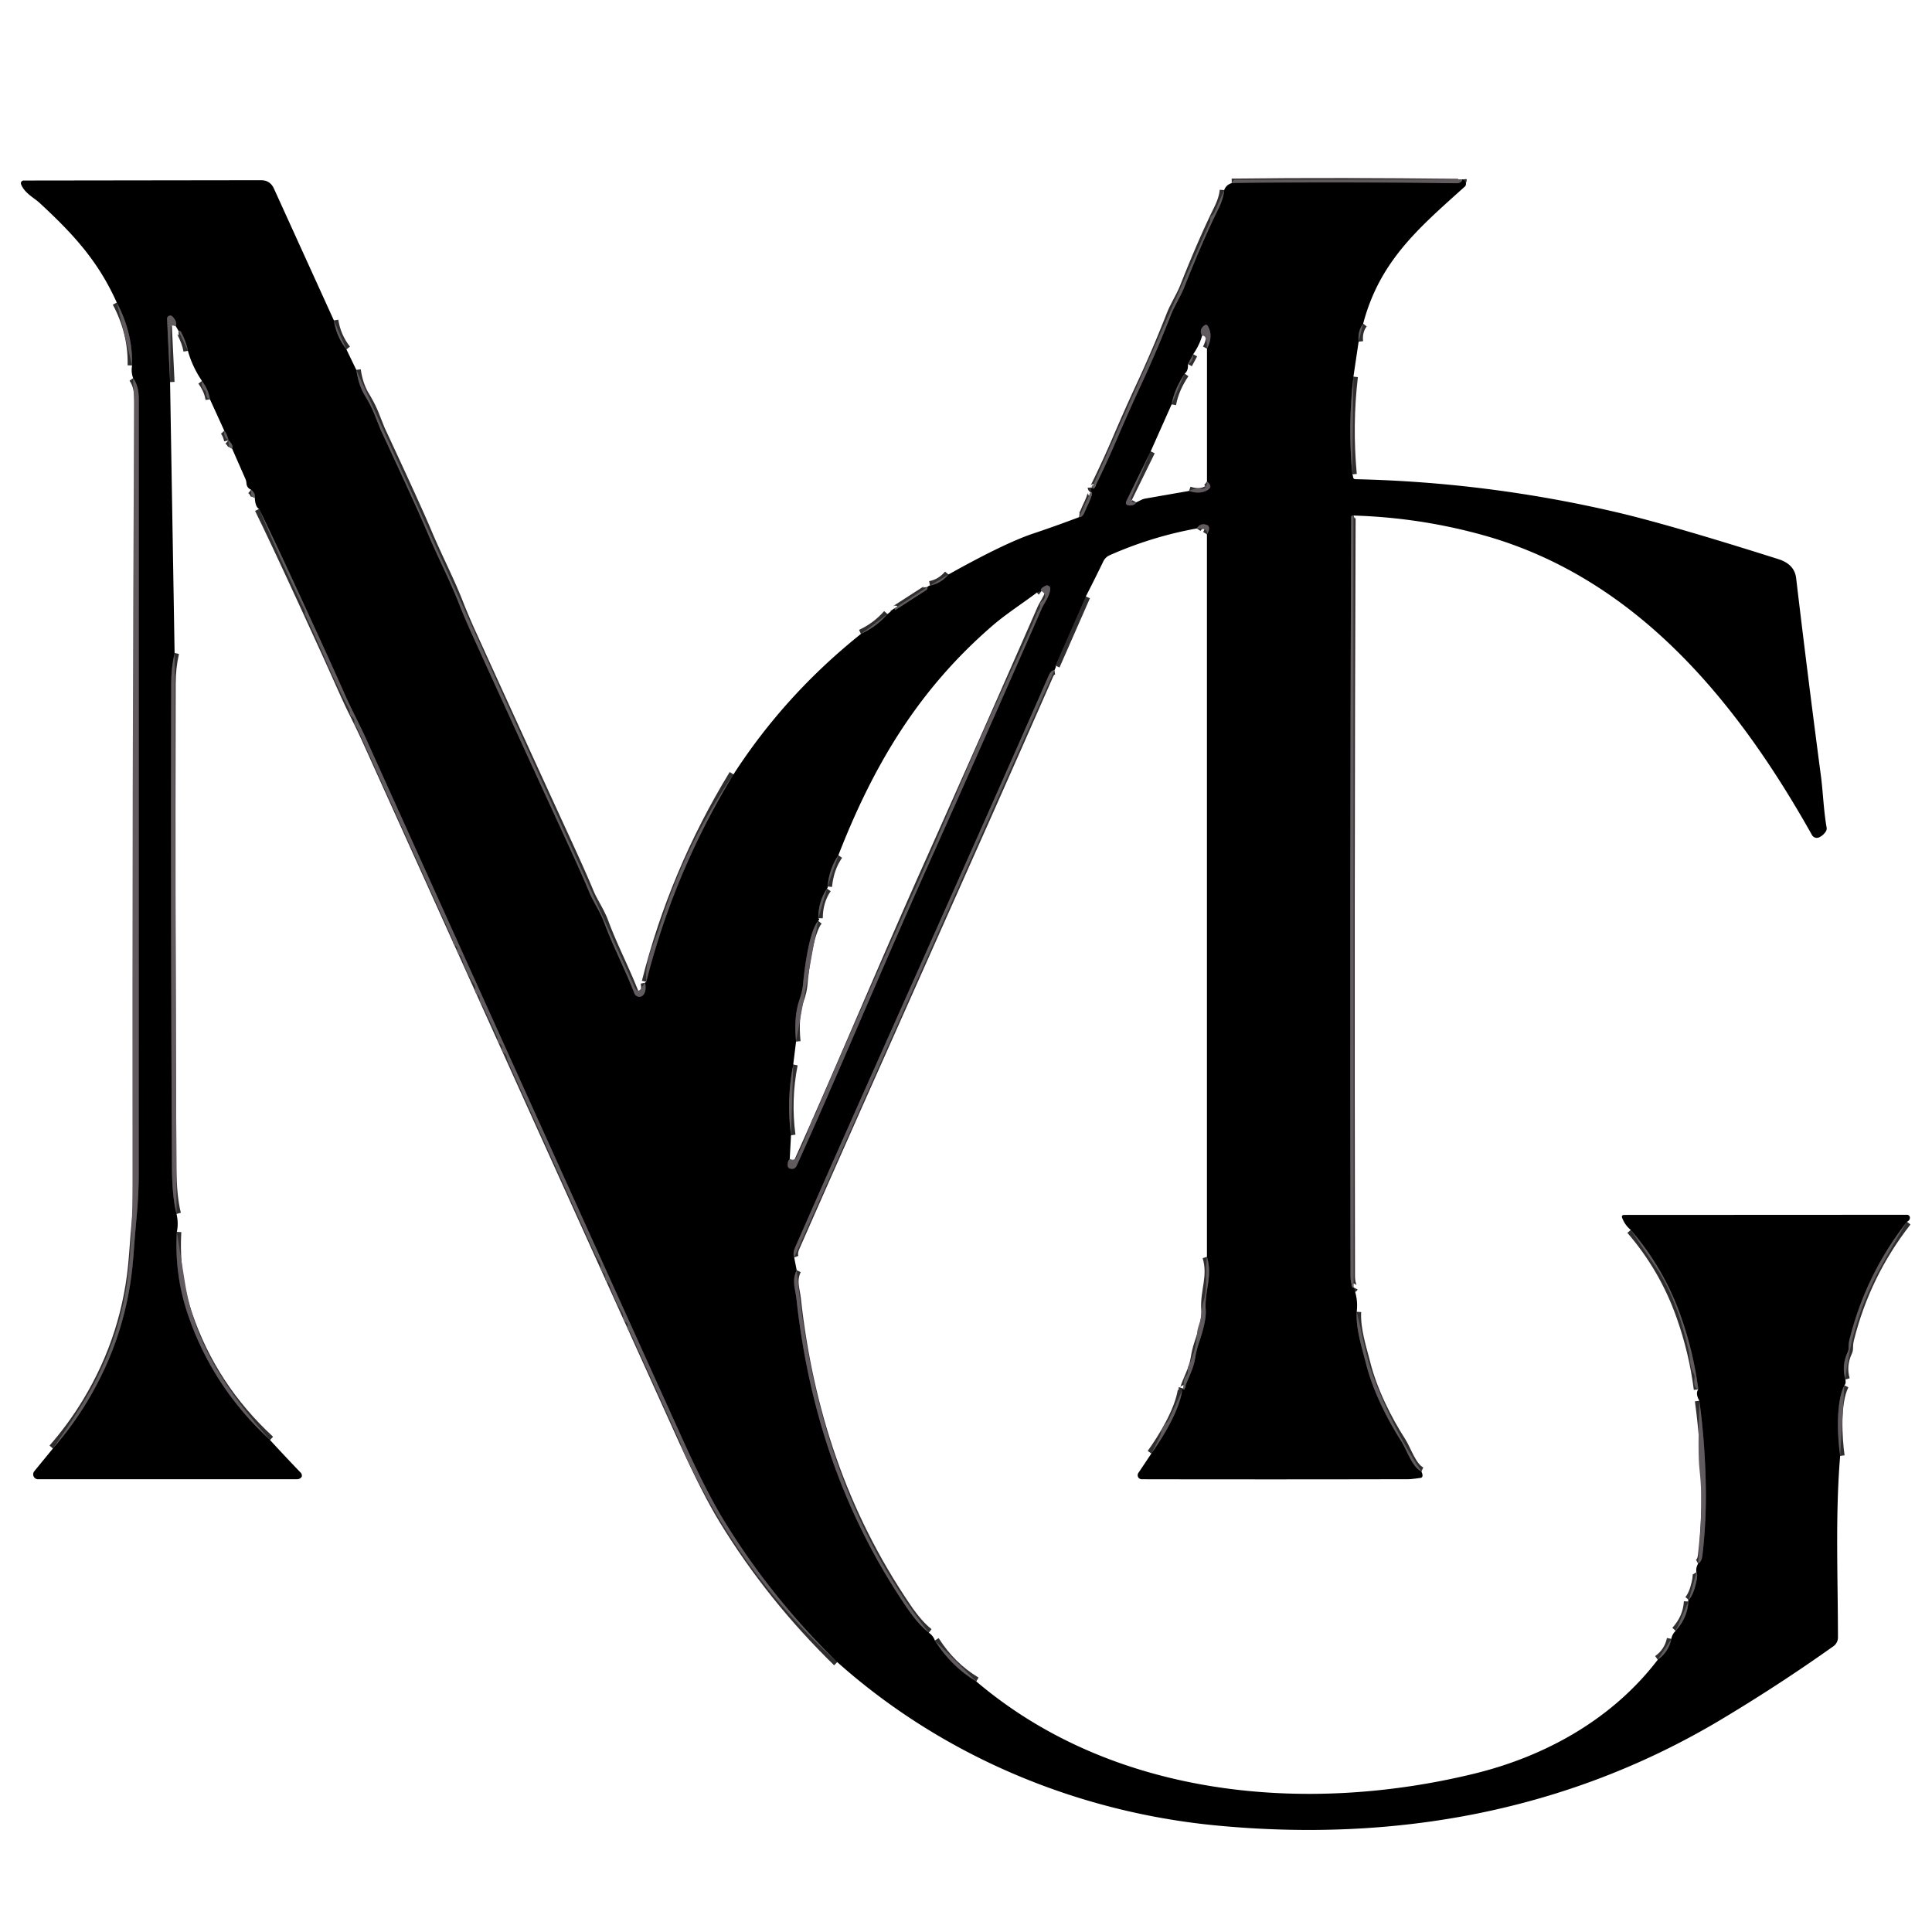 <?xml version="1.0" encoding="UTF-8"?>
<svg data-bbox="4.66 40.02 421.411 368.214" viewBox="0 0 431 431" xmlns="http://www.w3.org/2000/svg" data-type="ugc">
    <g>
        <g stroke-width="2">
            <path d="M326.22 40.02q.03.42-.48.71-.29.17-.77.16c-16.7-.18-33.49-.25-50.19-.04" stroke="#312e30" fill="none"/>
            <path d="M304.1 72.21q-1.26 1.64-1.01 4.01" stroke="#312e30" fill="none"/>
            <path d="M301.93 84.02q-1.27 10.74-.25 21.8" stroke="#312e30" fill="none"/>
            <path d="M301.93 115.01q-.09.04-.26.05-.25 0-.25.25-.32 84.74-.14 169.48.01.69.13 1.27.35 1.62.57 1.16" stroke="#312e30" fill="none"/>
            <path d="M302.66 292.64c-.24 3.91 1.31 8.5 1.97 11.17 1.54 6.34 4.85 12.85 8.04 17.82 1.15 1.78 2.33 5.65 4.42 6.64" stroke="#312e30" fill="none"/>
            <path d="M256.85 324.26c2.69-3.76 6.12-9.43 6.89-14.06" stroke="#312e30" fill="none"/>
            <path d="M263.93 309.75q-.05.15.08.21.17.09.23-.1c.57-2.04 1.93-4.14 2.37-6.8q.31-1.92.84-3.46 1.7-4.93 1.53-7.35c-.31-4.32 1.6-7.43.27-11.87" stroke="#312e30" fill="none"/>
            <path d="M269.25 119.21q.47-.75.48-1.37 0-.54-.51-.74-1.4-.52-2.25.79" stroke="#312e30" fill="none"/>
            <path d="m242.23 133.06-6.78 15.44" stroke="#312e30" fill="none"/>
            <path d="M235.23 149.48q-.79.12-1.19 1.03c-18.71 42.68-37.94 85.12-56.67 127.79q-.55 1.25-.2 2.21" stroke="#312e30" fill="none"/>
            <path d="M177.73 283.36c-1.13 2.33-.31 4.15-.07 6.32 2.72 24.86 10.33 47.9 24.56 68.85q2.64 3.89 4.99 5.7" stroke="#312e30" fill="none"/>
            <path d="M208.55 365.97q3.67 5.8 9.24 9.13" stroke="#312e30" fill="none"/>
            <path d="M369.82 370.26q2.43-1.73 3.03-4.65" stroke="#312e30" fill="none"/>
            <path d="M373.81 363.82q2.64-2.89 2.84-6.55" stroke="#312e30" fill="none"/>
            <path d="M376.75 356.93q1.04-1.24 1.62-3.81.43-1.85.08-2.39" stroke="#312e30" fill="none"/>
            <path d="M378.82 348.83q.8-.43.96-1.83.83-7.1.77-14.25-.09-10.26-1.45-20.26" stroke="#312e30" fill="none"/>
            <path d="M378.86 309.94q-1.05-8.25-3.86-16.22-3.79-10.77-11.2-19.34" stroke="#312e30" fill="none"/>
            <path d="M425.41 272.55q-9.15 11.69-12.79 26.17-.25.99-.23 1.97.01.49-.2.94-1.41 2.99-.52 6.11" stroke="#312e30" fill="none"/>
            <path d="M411.45 309.04c-1.99 3.94-1.5 11.87-.94 15.76" stroke="#312e30" fill="none"/>
            <path d="M186.78 370.79q-14.75-14.39-25.29-31.6-3.92-6.41-9.07-17.79-35.45-78.33-70.81-156.7c-1.46-3.25-3.26-6.55-4.63-9.67q-3.13-7.1-9.29-20.46-6.76-14.69-9.89-21.04" stroke="#312e30" fill="none"/>
            <path d="M56.83 110.96q.2-.88-.81-1.71" stroke="#312e30" fill="none"/>
            <path d="M51.78 100.08q.37-.74-.79-1.85" stroke="#312e30" fill="none"/>
            <path d="M50.99 98.23q-.35-1.47-.95-2.14" stroke="#312e30" fill="none"/>
            <path d="M46.84 89.09q-.29-2.08-1.78-4.1" stroke="#312e30" fill="none"/>
            <path d="M41.92 78.27q-.33-1.92-1.53-4.22-.14-.28-.57-.26" stroke="#312e30" fill="none"/>
            <path d="M39.21 72.75q.4-.89-.7-2.11a.71.71 0 0 0-1.24.51l.67 14.09" stroke="#312e30" fill="none"/>
            <path d="M38.95 145.67q-.75 3.28-.76 6.83-.12 54 .17 108 .04 6.49 1.02 10.3" stroke="#312e30" fill="none"/>
            <path d="M39.45 274.81q-.56 9.54 2.47 18.46 5.48 16.13 18.32 27.98" stroke="#312e30" fill="none"/>
            <path d="M11.8 323.14q4.23-4.83 7.54-10.29 9.13-15.03 10.42-32.62.33-4.58.75-9.15.44-4.81.44-9.17.02-86.46.01-172.91 0-2.89-1.25-4.65" stroke="#312e30" fill="none"/>
            <path d="M29.47 81.52q.16-7.3-3.42-14.02" stroke="#312e30" fill="none"/>
            <path d="M74.48 71.47q.56 3.61 2.8 6.47" stroke="#312e30" fill="none"/>
            <path d="M79.49 82.52q.48 3.35 1.91 5.73 1.38 2.27 2.12 4.14 1.35 3.39 1.36 3.42 8.14 17.45 10.45 22.96c2.35 5.58 4.89 10.4 6.95 15.62q1.33 3.4 2.84 6.72 10.67 23.48 21.45 46.92 3.43 7.47 4.82 10.86c.93 2.29 2.44 4.35 3.36 6.83 2 5.43 4.66 10.43 6.77 15.88a1.18 1.18 0 0 0 2.03.31q.7-.89.36-2.67" stroke="#312e30" fill="none"/>
            <path d="M144.17 219.04q6.18-24.49 19.46-46.29" stroke="#312e30" fill="none"/>
            <path d="M192.06 141.42q3.43-1.58 5.93-4.43" stroke="#312e30" fill="none"/>
            <path d="M199.52 135.74q.07.11.1.24.03.15.16.07 3.41-2.21 6.82-4.39.21-.13.26-.3.07-.21.04-.42" stroke="#312e30" fill="none"/>
            <path d="M207.47 130.63q2.44-.48 4.12-2.47" stroke="#312e30" fill="none"/>
            <path d="M240.73 115.37q.77.09 1.29-1.25c.54-1.38 1.29-2.52 1.59-3.99q.03-.16-.02-.26-.09-.16-.27-.12" stroke="#312e30" fill="none"/>
            <path d="M243.64 108.74q.01.15.15.22a.28.27-62.1 0 0 .37-.12q2.76-5.61 5.21-11.35 2.59-6.03 5.05-11.33 3.62-7.79 6.75-15.79c.81-2.09 2.23-4.3 2.98-6.19q4.15-10.49 7.59-17.45 1.21-2.45 1.36-4.32" stroke="#312e30" fill="none"/>
            <path d="m266.18 79.03-1.18 2.2" stroke="#312e30" fill="none"/>
            <path d="M264.29 83.36q-2.29 3.39-2.92 6.85" stroke="#312e30" fill="none"/>
            <path d="m256.7 100.69-5.37 10.96q-.52 1.05.65 1.11 1.09.05 1.5-.69" stroke="#312e30" fill="none"/>
            <path d="M265.26 109.52q2.11.73 3.74 0 1.86-.82.26-2.09" stroke="#312e30" fill="none"/>
            <path d="M269.26 77.78q1.49-2.82.19-5.04-.28-.49-.75-.16-1.29.9-.54 2.33" stroke="#312e30" fill="none"/>
            <path d="M187.03 190.79q-2.04 2.96-2.41 6.98" stroke="#312e30" fill="none"/>
            <path d="M184.49 198.24q-1.93 2.81-1.94 6.6" stroke="#312e30" fill="none"/>
            <path d="M182.51 205.41c-2.07 2.54-3.07 10.92-3.38 14.29q-.14 1.52-.79 3.35-1.3 3.71-.75 9.31" stroke="#312e30" fill="none"/>
            <path d="M176.96 237.47q-1.55 7.84-.5 15.79" stroke="#312e30" fill="none"/>
            <path d="M176.18 258.53q-.54.57-.44 1.55.05.47.51.61 1.04.31 1.49-.68c8.31-18.29 18.9-43.72 29.35-67.07q12.75-28.5 25.27-57.1c.51-1.18 1.8-2.81 1.94-4.46a.73.73 0 0 0-1.06-.7q-1.46.75-.89 1.18" stroke="#312e30" fill="none"/>
        </g>
        <path d="M326.22 40.02q.03.42-.48.71-.29.17-.77.16c-16.7-.18-33.49-.25-50.19-.04l.14-.3a.8.8 0 0 1 .72-.45l50.58-.08Z" fill="#615b5f"/>
        <path d="M326.22 40.02q.59.24.76.74.18.52-.23.89c-10.2 9.18-18.95 16.53-22.65 30.56q-1.26 1.64-1.01 4.01l-1.16 7.8q-1.27 10.74-.25 21.8.12.2.17.59.06.48.54.49 29.56.66 58.35 7.4 11.7 2.74 36.01 10.44 3.58 1.14 3.94 4.23 2.62 22.12 5.54 44.2c.44 3.31.59 7.63 1.26 11.43q.08.46-.16.86-.54.87-1.49 1.33a1.23 1.23 0 0 1-1.61-.5c-16.66-29.7-39.12-57.3-73.21-66.86q-14.21-3.98-29.09-4.42-.09.04-.26.05-.25 0-.25.25-.32 84.74-.14 169.48.01.69.13 1.27.35 1.62.57 1.16 1.03 2.65.68 5.42c-.24 3.91 1.31 8.5 1.97 11.17 1.54 6.34 4.85 12.85 8.04 17.82 1.15 1.78 2.33 5.65 4.42 6.64q.24.47.25.86.02.5-.47.57-2.01.29-2.62.29-30.03.07-59.56.01a.9.9 0 0 1-.74-1.4l2.9-4.34c2.69-3.76 6.12-9.43 6.89-14.06q-.02-.23.19-.45-.05.15.08.21.17.09.23-.1c.57-2.04 1.93-4.14 2.37-6.8q.31-1.92.84-3.46 1.7-4.93 1.53-7.35c-.31-4.32 1.6-7.43.27-11.87V119.21q.47-.75.48-1.37 0-.54-.51-.74-1.4-.52-2.25.79-10 1.81-19.39 5.96-.99.43-1.47 1.44-1.92 3.96-3.88 7.77l-6.78 15.44q.28.1-.22.98-.79.12-1.19 1.03c-18.71 42.68-37.94 85.12-56.67 127.79q-.55 1.25-.2 2.21l.56 2.85c-1.13 2.33-.31 4.15-.07 6.32 2.72 24.86 10.33 47.9 24.56 68.85q2.64 3.89 4.99 5.7 1.03.75 1.34 1.74 3.67 5.8 9.24 9.13c30.59 25.99 73.65 29.68 110.96 20.61 15.98-3.88 30.92-12.16 41.07-25.45q2.43-1.73 3.03-4.65.17-1.03.96-1.79 2.64-2.89 2.84-6.55-.12-.8.1-.34 1.04-1.24 1.62-3.81.43-1.85.08-2.39-.19-.92.37-1.9.8-.43.96-1.83.83-7.1.77-14.25-.09-10.26-1.45-20.26-.93-1.63-.24-2.55-1.05-8.25-3.86-16.22-3.79-10.77-11.2-19.34-1.29-1.05-1.91-2.66-.26-.69.48-.69l63.06-.03a.64.64 0 0 1 .64.62q.02.62-.66.93-9.15 11.69-12.79 26.17-.25.99-.23 1.97.01.49-.2.94-1.41 2.99-.52 6.11.2.91-.22 1.3c-1.99 3.94-1.5 11.87-.94 15.76-1.11 13.35-.49 27.17-.49 40.52a2.4 2.38-17.7 0 1-1 1.92q-12.09 8.6-25.1 16.38c-34.39 20.56-72.86 27.39-112.42 23.63-31.3-2.97-61.3-15.56-84.72-36.46q-14.75-14.39-25.29-31.6-3.92-6.41-9.07-17.79-35.45-78.33-70.81-156.7c-1.46-3.25-3.26-6.55-4.63-9.67q-3.13-7.1-9.29-20.46-6.76-14.69-9.89-21.04-.85-.41-.97-2.57.2-.88-.81-1.71-.97-.41-1.04-1.45-.03-.5-.23-.96l-2.97-6.76q.37-.74-.79-1.85-.35-1.47-.95-2.14l-3.2-7q-.29-2.08-1.78-4.1-2.18-3.23-3.14-6.72-.33-1.92-1.53-4.22-.14-.28-.57-.26l-.61-1.04q.4-.89-.7-2.11a.71.71 0 0 0-1.24.51l.67 14.09 1.01 60.43q-.75 3.28-.76 6.83-.12 54 .17 108 .04 6.49 1.02 10.3.48 2.1.07 4.01-.56 9.54 2.47 18.46 5.48 16.13 18.32 27.98 3.37 3.67 6.87 7.31.16.17.2.38.07.34.01.45a1.23 1.03 10.2 0 1-1.07.61H8.49a1.1 1.09-70.2 0 1-.84-1.79l4.15-5.07q4.23-4.83 7.54-10.29 9.13-15.03 10.42-32.62.33-4.58.75-9.15.44-4.81.44-9.17.02-86.46.01-172.91 0-2.89-1.25-4.65-.51-1.28-.24-2.83.16-7.3-3.42-14.02c-4.15-9.25-9.64-15.23-17.28-22.29-1.08-1-3.35-2.16-4.07-4.11a.62.61-10.2 0 1 .58-.83l52.93-.07q2.05 0 2.9 1.87l13.37 29.4q.56 3.61 2.8 6.47l2.21 4.58q.48 3.35 1.91 5.73 1.38 2.27 2.12 4.14 1.35 3.39 1.36 3.42 8.14 17.45 10.45 22.96c2.35 5.58 4.89 10.4 6.95 15.62q1.33 3.4 2.84 6.72 10.67 23.48 21.45 46.92 3.43 7.47 4.82 10.86c.93 2.29 2.44 4.35 3.36 6.83 2 5.43 4.66 10.43 6.77 15.88a1.18 1.18 0 0 0 2.03.31q.7-.89.36-2.67l.26-.2q6.18-24.49 19.46-46.29 11.49-17.79 28.43-31.33 3.43-1.58 5.93-4.43l1.53-1.25q.07.11.1.24.03.15.16.07 3.41-2.21 6.82-4.39.21-.13.26-.3.07-.21.04-.42.35-.32.57-.31 2.44-.48 4.12-2.47 12.54-7.01 18.92-9.14 5.14-1.72 10.22-3.65.77.09 1.29-1.25c.54-1.38 1.29-2.52 1.59-3.99q.03-.16-.02-.26-.09-.16-.27-.12 0-.42.32-1.01.01.15.15.22a.28.27-62.1 0 0 .37-.12q2.76-5.61 5.21-11.35 2.59-6.03 5.05-11.33 3.62-7.79 6.75-15.79c.81-2.09 2.23-4.3 2.98-6.19q4.15-10.49 7.59-17.45 1.21-2.45 1.36-4.32.4-1.17 1.68-1.56c16.7-.21 33.49-.14 50.19.04q.48.01.77-.16.51-.29.48-.71Zm-58.06 34.89q-.55 2.03-1.98 4.12l-1.18 2.2q.14 1.41-.71 2.13-2.29 3.39-2.92 6.85l-4.67 10.48-5.37 10.96q-.52 1.05.65 1.11 1.09.05 1.5-.69l1.12-.55q.44-.21.91-.3l9.75-1.7q2.11.73 3.74 0 1.86-.82.26-2.09V77.78q1.49-2.82.19-5.04-.28-.49-.75-.16-1.29.9-.54 2.33Zm-35.81 56.95q-.32.06-.56.12-.26.05-.49.23c-3.27 2.45-6.96 4.83-9.85 7.33-16.49 14.24-26.55 31.02-34.42 51.25q-2.04 2.96-2.41 6.98.13.14-.13.47-1.93 2.81-1.94 6.6.42.23-.04.57c-2.07 2.54-3.07 10.92-3.38 14.29q-.14 1.52-.79 3.35-1.3 3.71-.75 9.31l-.63 5.11q-1.55 7.84-.5 15.79l-.28 5.27q-.54.57-.44 1.55.05.47.51.61 1.04.31 1.49-.68c8.31-18.29 18.9-43.72 29.35-67.07q12.75-28.5 25.27-57.1c.51-1.18 1.8-2.81 1.94-4.46a.73.73 0 0 0-1.06-.7q-1.46.75-.89 1.18Z" fill="#000000"/>
        <path d="M273.1 42.41q-.15 1.87-1.36 4.32-3.44 6.96-7.59 17.45c-.75 1.89-2.17 4.1-2.98 6.19q-3.13 8-6.75 15.79-2.46 5.3-5.05 11.33-2.45 5.74-5.21 11.35a.28.27-62.1 0 1-.37.12q-.14-.07-.15-.22l26.2-59.08q.17-.36.15-.76-.02-.53.37-.82.37-.28.56-.71l2.18-4.96Z" fill="#615b5f"/>
        <path d="M26.05 67.5q3.58 6.72 3.42 14.02L26.05 67.5Z" fill="#615b5f"/>
        <path d="m39.21 72.75-.55-.11q-.59-.11-.6.5l-.12 12.1-.67-14.09a.71.71 0 0 1 1.24-.51q1.1 1.22.7 2.11Z" fill="#615b5f"/>
        <path d="m74.48 71.47 2.8 6.47q-2.24-2.86-2.8-6.47Z" fill="#615b5f"/>
        <path d="M269.26 77.78q.04-3.12-1.1-2.87-.75-1.43.54-2.33.47-.33.75.16 1.3 2.22-.19 5.04Z" fill="#615b5f"/>
        <path d="m304.1 72.21-1.01 4.01q-.25-2.37 1.01-4.01Z" fill="#615b5f"/>
        <path d="M39.82 73.79q.43-.02.57.26 1.2 2.3 1.53 4.22l-2.1-4.48Z" fill="#615b5f"/>
        <path d="M266.18 79.03q-.01 1.79-1.18 2.2l1.18-2.2Z" fill="#615b5f"/>
        <path d="m79.49 82.52 62.11 137.74q.65 1.44 1.53.13l.78-1.15q.34 1.78-.36 2.67a1.18 1.18 0 0 1-2.03-.31c-2.11-5.45-4.77-10.45-6.77-15.88-.92-2.48-2.43-4.54-3.36-6.83q-1.39-3.39-4.82-10.86-10.78-23.44-21.45-46.92-1.51-3.32-2.84-6.72c-2.06-5.22-4.6-10.04-6.95-15.62q-2.31-5.51-10.45-22.96-.01-.03-1.36-3.42-.74-1.87-2.12-4.14-1.43-2.38-1.91-5.73Z" fill="#615b5f"/>
        <path d="m264.29 83.36-2.92 6.85q.63-3.46 2.92-6.85Z" fill="#615b5f"/>
        <path d="m301.93 84.02-.25 21.8q-1.02-11.06.25-21.8Z" fill="#615b5f"/>
        <path d="M29.71 84.35q1.25 1.76 1.25 4.65.01 86.45-.01 172.91 0 4.36-.44 9.17-.42 4.57-.75 9.15-1.29 17.59-10.42 32.62-3.31 5.46-7.54 10.29 3.23-4.63 6.14-9.24 8.81-13.91 10.63-29.54 1-8.61.99-20.61-.09-86.93.36-173.86c.01-1.66-.26-3.63-.21-5.54Z" fill="#615b5f"/>
        <path d="M45.06 84.99q1.49 2.02 1.78 4.1-.78-.14-.85-1.25-.03-.49-.39-.83-.83-.76-.54-2.02Z" fill="#615b5f"/>
        <path d="M50.04 96.09q.6.67.95 2.14-1.19-.62-.95-2.14Z" fill="#615b5f"/>
        <path d="M50.99 98.23q1.16 1.11.79 1.85-.9-.11-.79-1.85Z" fill="#615b5f"/>
        <path d="M256.7 100.69 252.33 111a.79.78-80.4 0 0 .77 1.09l.38-.02q-.41.74-1.5.69-1.17-.06-.65-1.11l5.37-10.96Z" fill="#615b5f"/>
        <path d="M269.26 107.43q1.6 1.27-.26 2.09-1.63.73-3.74 0 1.18-.67 2.89-.49.53.05.81-.41.29-.46.3-1.19Z" fill="#615b5f"/>
        <path d="M56.02 109.25q1.01.83.81 1.71-.95.26-.81-1.71Z" fill="#615b5f"/>
        <path d="M243.32 109.75q.18-.04.27.12.05.1.02.26c-.3 1.47-1.05 2.61-1.59 3.99q-.52 1.34-1.29 1.25l2.59-5.62Z" fill="#615b5f"/>
        <path d="M57.8 113.53q3.13 6.35 9.89 21.04 6.16 13.36 9.29 20.46c1.37 3.12 3.17 6.42 4.63 9.67q35.36 78.37 70.81 156.7 5.15 11.38 9.07 17.79 10.54 17.21 25.29 31.6-21.36-19.13-34.24-46.84-.56-1.21-.65-1.76a1.24.92 36.7 0 0-.06-.2L140.7 297.4q-.14-.31-.39-.53-.43-.38-.31-1.07a.83.82-68.5 0 0-.37-.86q-.64-.42-.61-1.21.01-.53-.26-.99-1.74-2.87-2.75-6.05-.12-.37-.38-.61-.21-.19-.43-.37a.55.55 0 0 1-.19-.51q.18-.93-.54-1.43a1.1 1.08-70.6 0 1-.45-.96c.08-1.26-.76-1.91-1.13-2.72q-9.76-21.65-19.56-43.29c-.31-.68-.12-1.42-.89-1.88a.87.85-75.9 0 1-.43-.73v-.47a1.13 1.12 18.7 0 0-.43-.86q-.51-.4-.56-1.02-.04-.41-.22-.78l-3.27-6.99a.3.2 82.7 0 0-.07-.08q-.58-.39-.45-1.18a.82.8-71.5 0 0-.41-.84q-.74-.41-.58-1.31.1-.56-.22-1.03-1.87-2.8-2.83-6.03a1.1 1.07-83.2 0 0-.45-.59q-.62-.4-.51-1.2a.84.83 20.2 0 0-.39-.83q-.6-.37-.62-1.04-.01-.37-.16-.71l-21.13-46.76a2.07 1.52 22.4 0 0-.2-.33l-.37-.49q-.15-.21-.11-.46.14-.79-.48-1.26-.43-.32-.49-.85-.07-.69-.39-1.28-2.62-5.03-4.86-10.22-2.29-5.3-4.73-10.54-.11-.25-.07-.51.03-.21-.01-.29-5.42-11.18-10.2-22.71Z" fill="#615b5f"/>
        <path d="m301.93 115.01.05 172.21q-.22.46-.57-1.16-.12-.58-.13-1.27-.18-84.74.14-169.48 0-.25.25-.25.17-.01.26-.05Z" fill="#615b5f"/>
        <path d="M269.25 119.21q.44-1.4-2.28-1.32.85-1.31 2.25-.79.51.2.51.74-.01.62-.48 1.37Z" fill="#615b5f"/>
        <path d="M211.59 128.16q-1.68 1.99-4.12 2.47l4.12-2.47Z" fill="#615b5f"/>
        <path d="M176.18 258.53q1.07.54 1.59-.52 1.95-3.94 3.36-8.1a1.5.19-51.3 0 1 .49-.8q.22-.31.44-.83c5.89-13.91 13.73-31.51 21.74-49.29 6.31-14.03 12.12-28.32 18.53-42.3q2.62-5.72 5.3-11.4 1.98-4.23 3.71-8.56c.24-.62.72-.9.7-1.82a.91.89-19.9 0 1 .35-.73q1.57-1.22-.04-2.32-.57-.43.89-1.18a.73.73 0 0 1 1.06.7c-.14 1.65-1.43 3.28-1.94 4.46q-12.52 28.6-25.27 57.1c-10.45 23.35-21.04 48.78-29.35 67.07q-.45.99-1.49.68-.46-.14-.51-.61-.1-.98.44-1.55Z" fill="#615b5f"/>
        <path d="M206.9 130.94q.03.21-.04.42-.05.17-.26.3-3.41 2.18-6.82 4.39-.13.08-.16-.07-.03-.13-.1-.24l7.38-4.8Z" fill="#615b5f"/>
        <path d="m242.23 133.06-6.78 15.44 6.78-15.44Z" fill="#615b5f"/>
        <path d="M197.99 136.99q-2.5 2.85-5.93 4.43l5.93-4.43Z" fill="#615b5f"/>
        <path d="m38.95 145.67.43 125.13q-.98-3.81-1.02-10.3-.29-54-.17-108 .01-3.55.76-6.83Z" fill="#615b5f"/>
        <path d="m235.23 149.48-58.06 131.03q-.35-.96.2-2.21c18.73-42.67 37.96-85.11 56.67-127.79q.4-.91 1.19-1.03Z" fill="#615b5f"/>
        <path d="M163.63 172.75q-13.28 21.8-19.46 46.29c-.37-4.97 1.74-8.33 3.1-12.72q5.59-17.99 16.36-33.57Z" fill="#615b5f"/>
        <path d="m187.03 190.79-2.41 6.98q.37-4.02 2.41-6.98Z" fill="#615b5f"/>
        <path d="m184.49 198.24-1.94 6.6q.01-3.79 1.94-6.6Z" fill="#615b5f"/>
        <path d="m182.51 205.41-4.92 26.95q-.55-5.6.75-9.31.65-1.83.79-3.35c.31-3.37 1.31-11.75 3.38-14.29Z" fill="#615b5f"/>
        <path d="m176.96 237.47-.5 15.79q-1.05-7.95.5-15.79Z" fill="#615b5f"/>
        <path d="M425.41 272.55q-3.18 5.19-6.06 10.48-6.27 11.5-7.68 24.71-.89-3.12.52-6.11.21-.45.2-.94-.02-.98.23-1.97 3.64-14.48 12.79-26.17Z" fill="#615b5f"/>
        <path d="M363.8 274.38q7.41 8.57 11.2 19.34 2.81 7.97 3.86 16.22-1.15-.33-.83-2.57.07-.52-.19-.96c-1.02-1.72-.8-3.69-1.14-5.18q-2.68-11.68-7.25-18.43-2.82-4.16-5.65-8.42Z" fill="#615b5f"/>
        <path d="m39.45 274.81 1.78 11.16c2.27 14.24 9.62 24.63 19.01 35.28Q47.4 309.4 41.92 293.27q-3.03-8.92-2.47-18.46Z" fill="#615b5f"/>
        <path d="M269.25 280.38c1.33 4.44-.58 7.55-.27 11.87q.17 2.42-1.53 7.35-.53 1.54-.84 3.46c-.44 2.66-1.8 4.76-2.37 6.8q-.06.19-.23.1-.13-.06-.08-.21l.2-1.73q.06-.54.42-.94.59-.66.45-1.58a1.18 1.16-36.9 0 1 .11-.71q1.7-3.49 1.94-7.34c.1-1.5.84-2.62.97-4.16q.16-1.97.48-2.99c.96-3.06.34-6.7.75-9.92Z" fill="#615b5f"/>
        <path d="M177.73 283.36c2.81 29.32 11.06 57.49 29.48 80.87q-2.35-1.81-4.99-5.7c-14.23-20.95-21.84-43.99-24.56-68.85-.24-2.17-1.06-3.99.07-6.32Z" fill="#615b5f"/>
        <path d="M302.66 292.64c1.19 4.74 1.97 9.72 3.54 14.04q4.13 11.34 10.89 21.59c-2.09-.99-3.27-4.86-4.42-6.64-3.19-4.97-6.5-11.48-8.04-17.82-.66-2.67-2.21-7.26-1.97-11.17Z" fill="#615b5f"/>
        <path d="m411.45 309.04-.94 15.76c-.56-3.89-1.05-11.82.94-15.76Z" fill="#615b5f"/>
        <path d="M263.74 310.2c-.77 4.63-4.2 10.3-6.89 14.06l1.82-3.62q.22-.43.32-.9.29-1.36 1.26-2.38.34-.34.54-.78l2.95-6.38Z" fill="#615b5f"/>
        <path d="M379.1 312.49q1.36 10 1.45 20.26.06 7.15-.77 14.25-.16 1.4-.96 1.83c.44-6.52 1.19-13.39.31-21.07q-.41-3.54-.03-15.27Z" fill="#615b5f"/>
        <path d="M378.45 350.73q.35.54-.08 2.39-.58 2.57-1.62 3.81l1.7-6.2Z" fill="#615b5f"/>
        <path d="M376.65 357.27q-.2 3.66-2.84 6.55l2.84-6.55Z" fill="#615b5f"/>
        <path d="M372.85 365.61q-.6 2.92-3.03 4.65l3.03-4.65Z" fill="#615b5f"/>
        <path d="m208.55 365.97 9.24 9.13q-5.57-3.33-9.24-9.13Z" fill="#615b5f"/>
    </g>
</svg>
